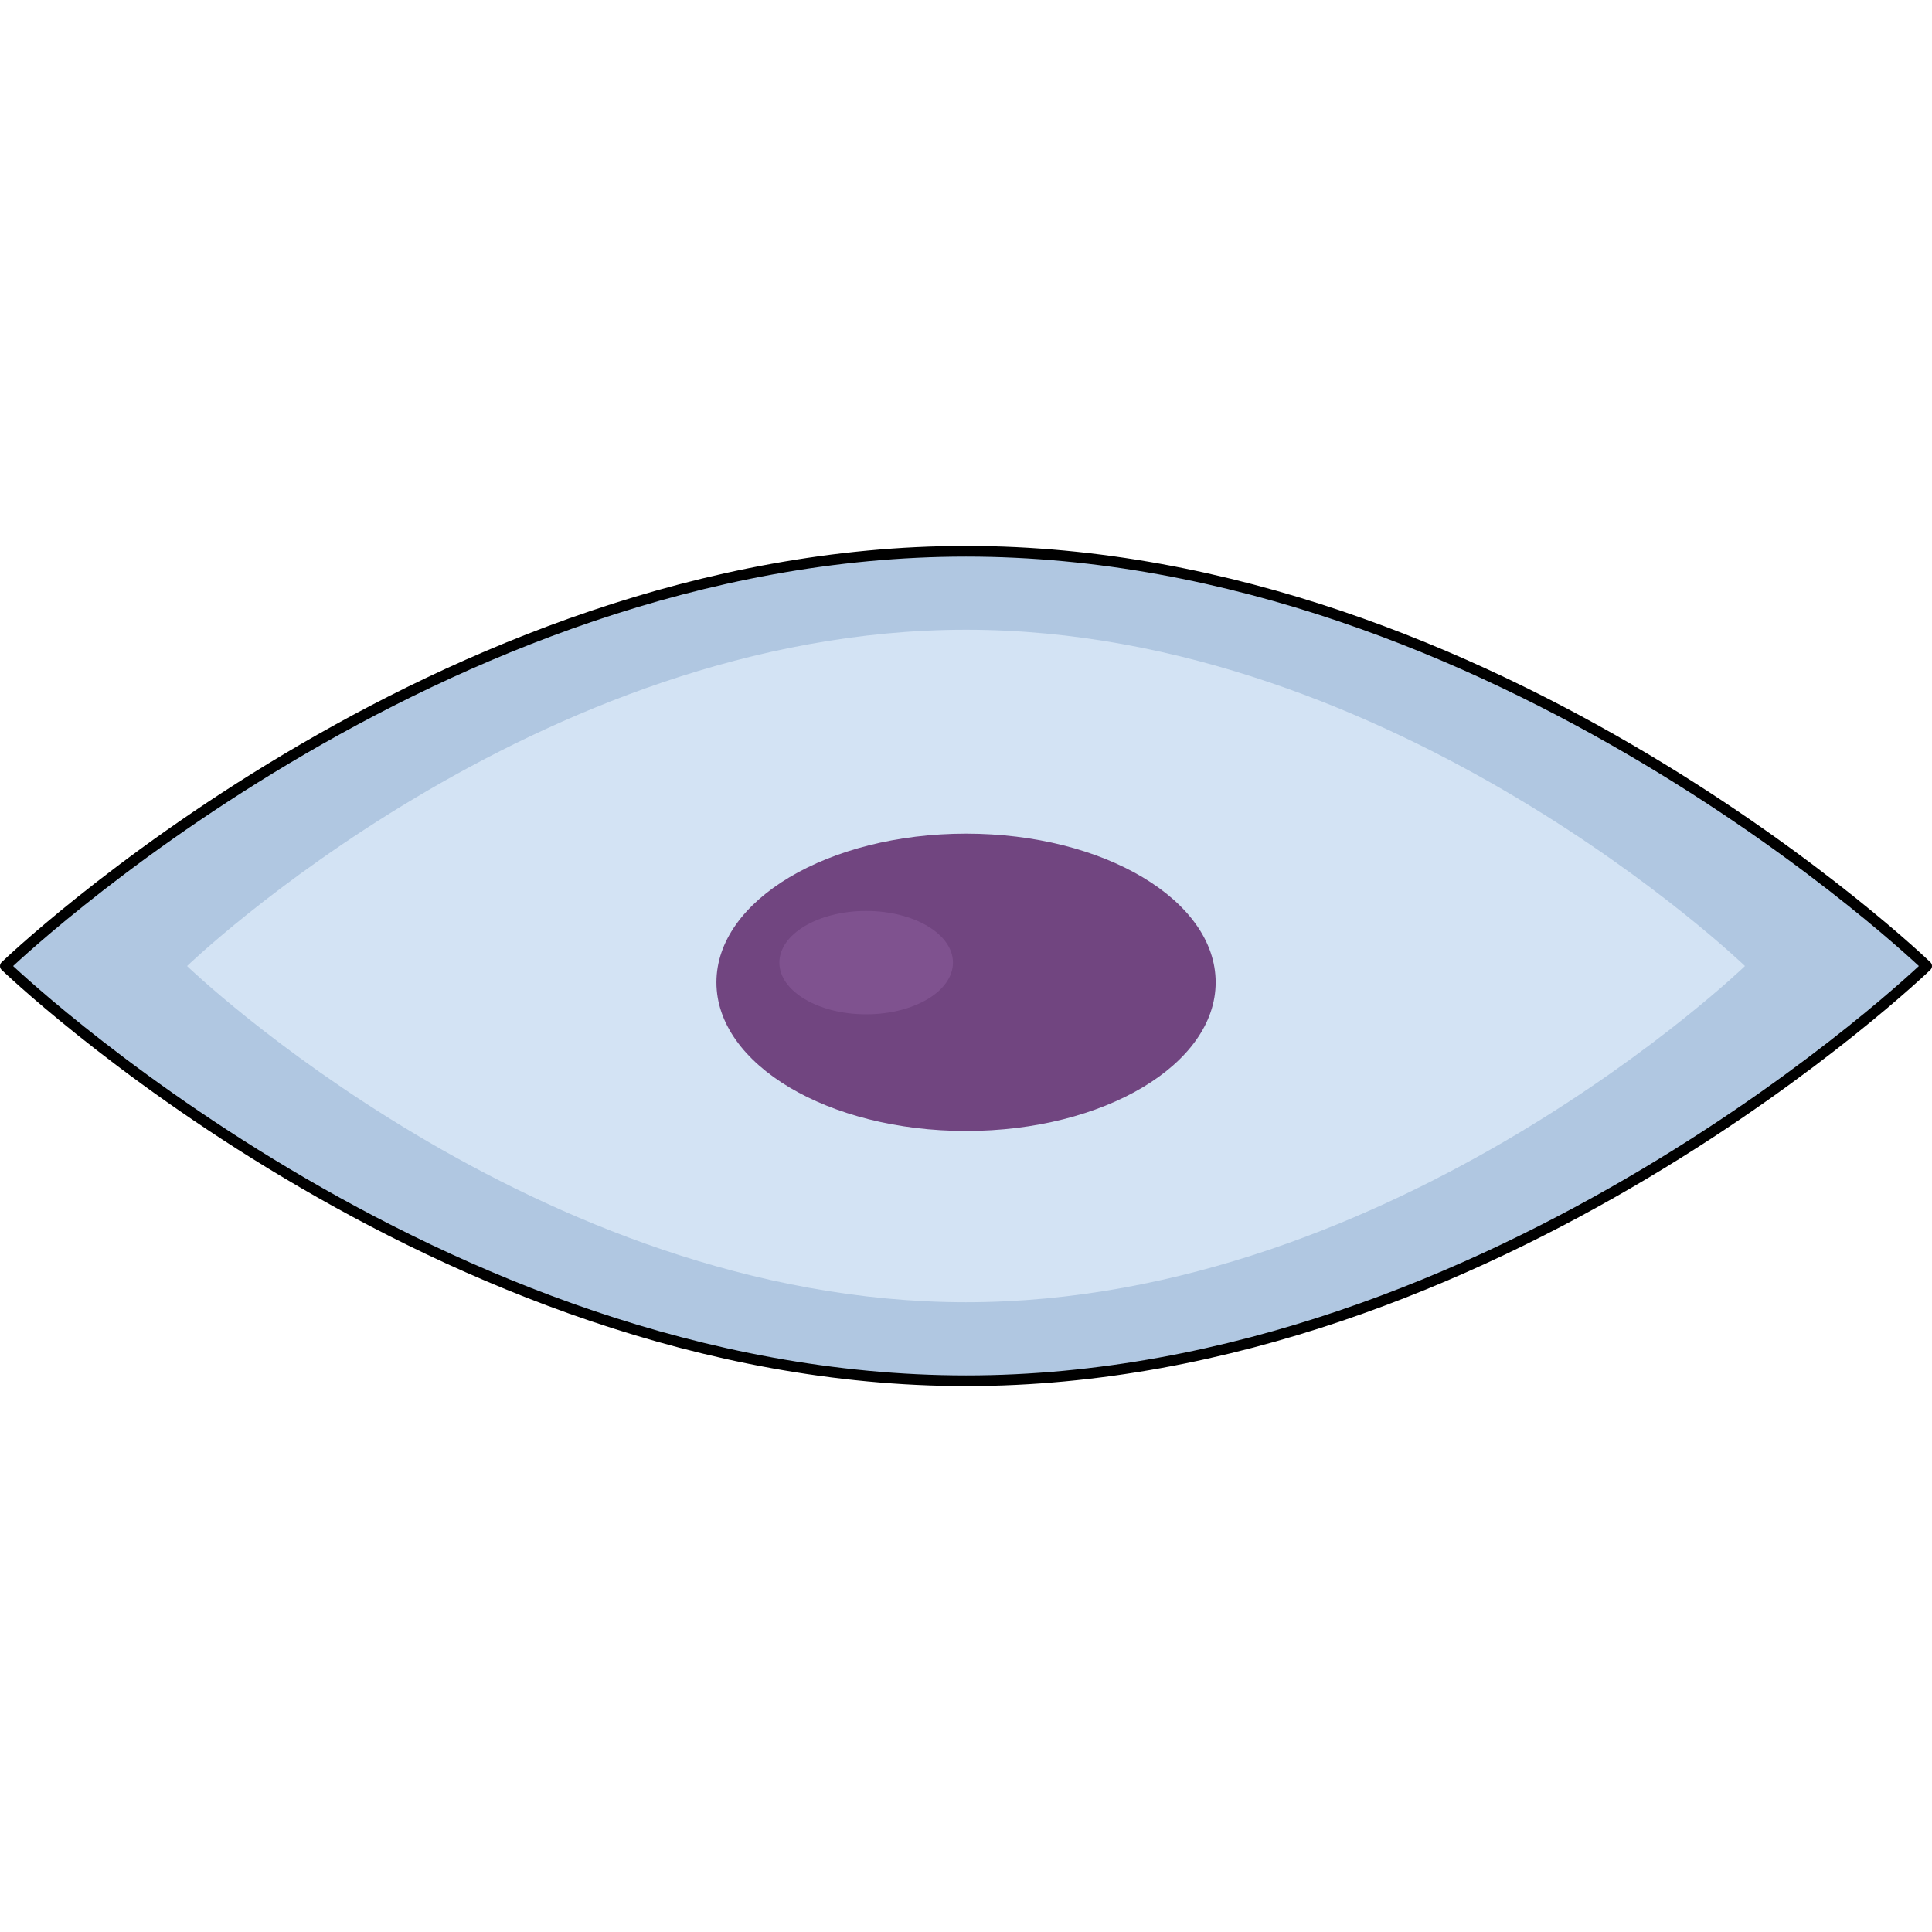 <?xml version="1.0" encoding="utf-8"?>
<!-- Created by: Science Figures, www.sciencefigures.org, Generator: Science Figures Editor -->
<!DOCTYPE svg PUBLIC "-//W3C//DTD SVG 1.0//EN" "http://www.w3.org/TR/2001/REC-SVG-20010904/DTD/svg10.dtd">
<svg version="1.0" id="Layer_1" xmlns="http://www.w3.org/2000/svg" xmlns:xlink="http://www.w3.org/1999/xlink" 
	 width="800px" height="800px" viewBox="0 0 452.5 196.777" enable-background="new 0 0 452.5 196.777" xml:space="preserve">
<g>
	<path fill="#B0C7E1" d="M226.258,1.25C350.518,1.254,451.25,98.397,451.25,98.397s-100.737,97.13-224.992,97.13
		C101.992,195.52,1.25,98.397,1.25,98.397S101.997,1.254,226.258,1.25z"/>
	<g>
		<g>
			<g>
				<g>
					
						<path fill="none" stroke="#000000" stroke-width="2.5" stroke-linecap="round" stroke-linejoin="round" stroke-miterlimit="10" d="
						M226.258,1.25C350.518,1.254,451.25,98.397,451.25,98.397s-100.737,97.13-224.992,97.13
						C101.992,195.52,1.25,98.397,1.25,98.397S101.997,1.254,226.258,1.25z"/>
				</g>
			</g>
		</g>
	</g>
	<path fill="#D3E3F4" d="M226.263,19.631c100.749-0.006,182.432,78.767,182.432,78.767s-81.683,78.749-182.437,78.745
		c-100.765,0-182.444-78.745-182.444-78.745S125.499,19.625,226.263,19.631z"/>
	<path fill="#714580" d="M226.266,67.39c32.282-0.002,58.458,15.592,58.458,34.824c0,19.225-26.18,34.813-58.458,34.813
		c-32.29,0.002-58.478-15.583-58.47-34.813C167.796,82.979,193.976,67.396,226.266,67.39z"/>
	<path fill="#7F528F" d="M202.864,85.493c11.227,0,20.333,5.416,20.333,12.101c0,6.686-9.106,12.107-20.333,12.107
		c-11.222,0-20.324-5.422-20.324-12.107C182.541,90.911,191.645,85.493,202.864,85.493z"/>
</g>
</svg>